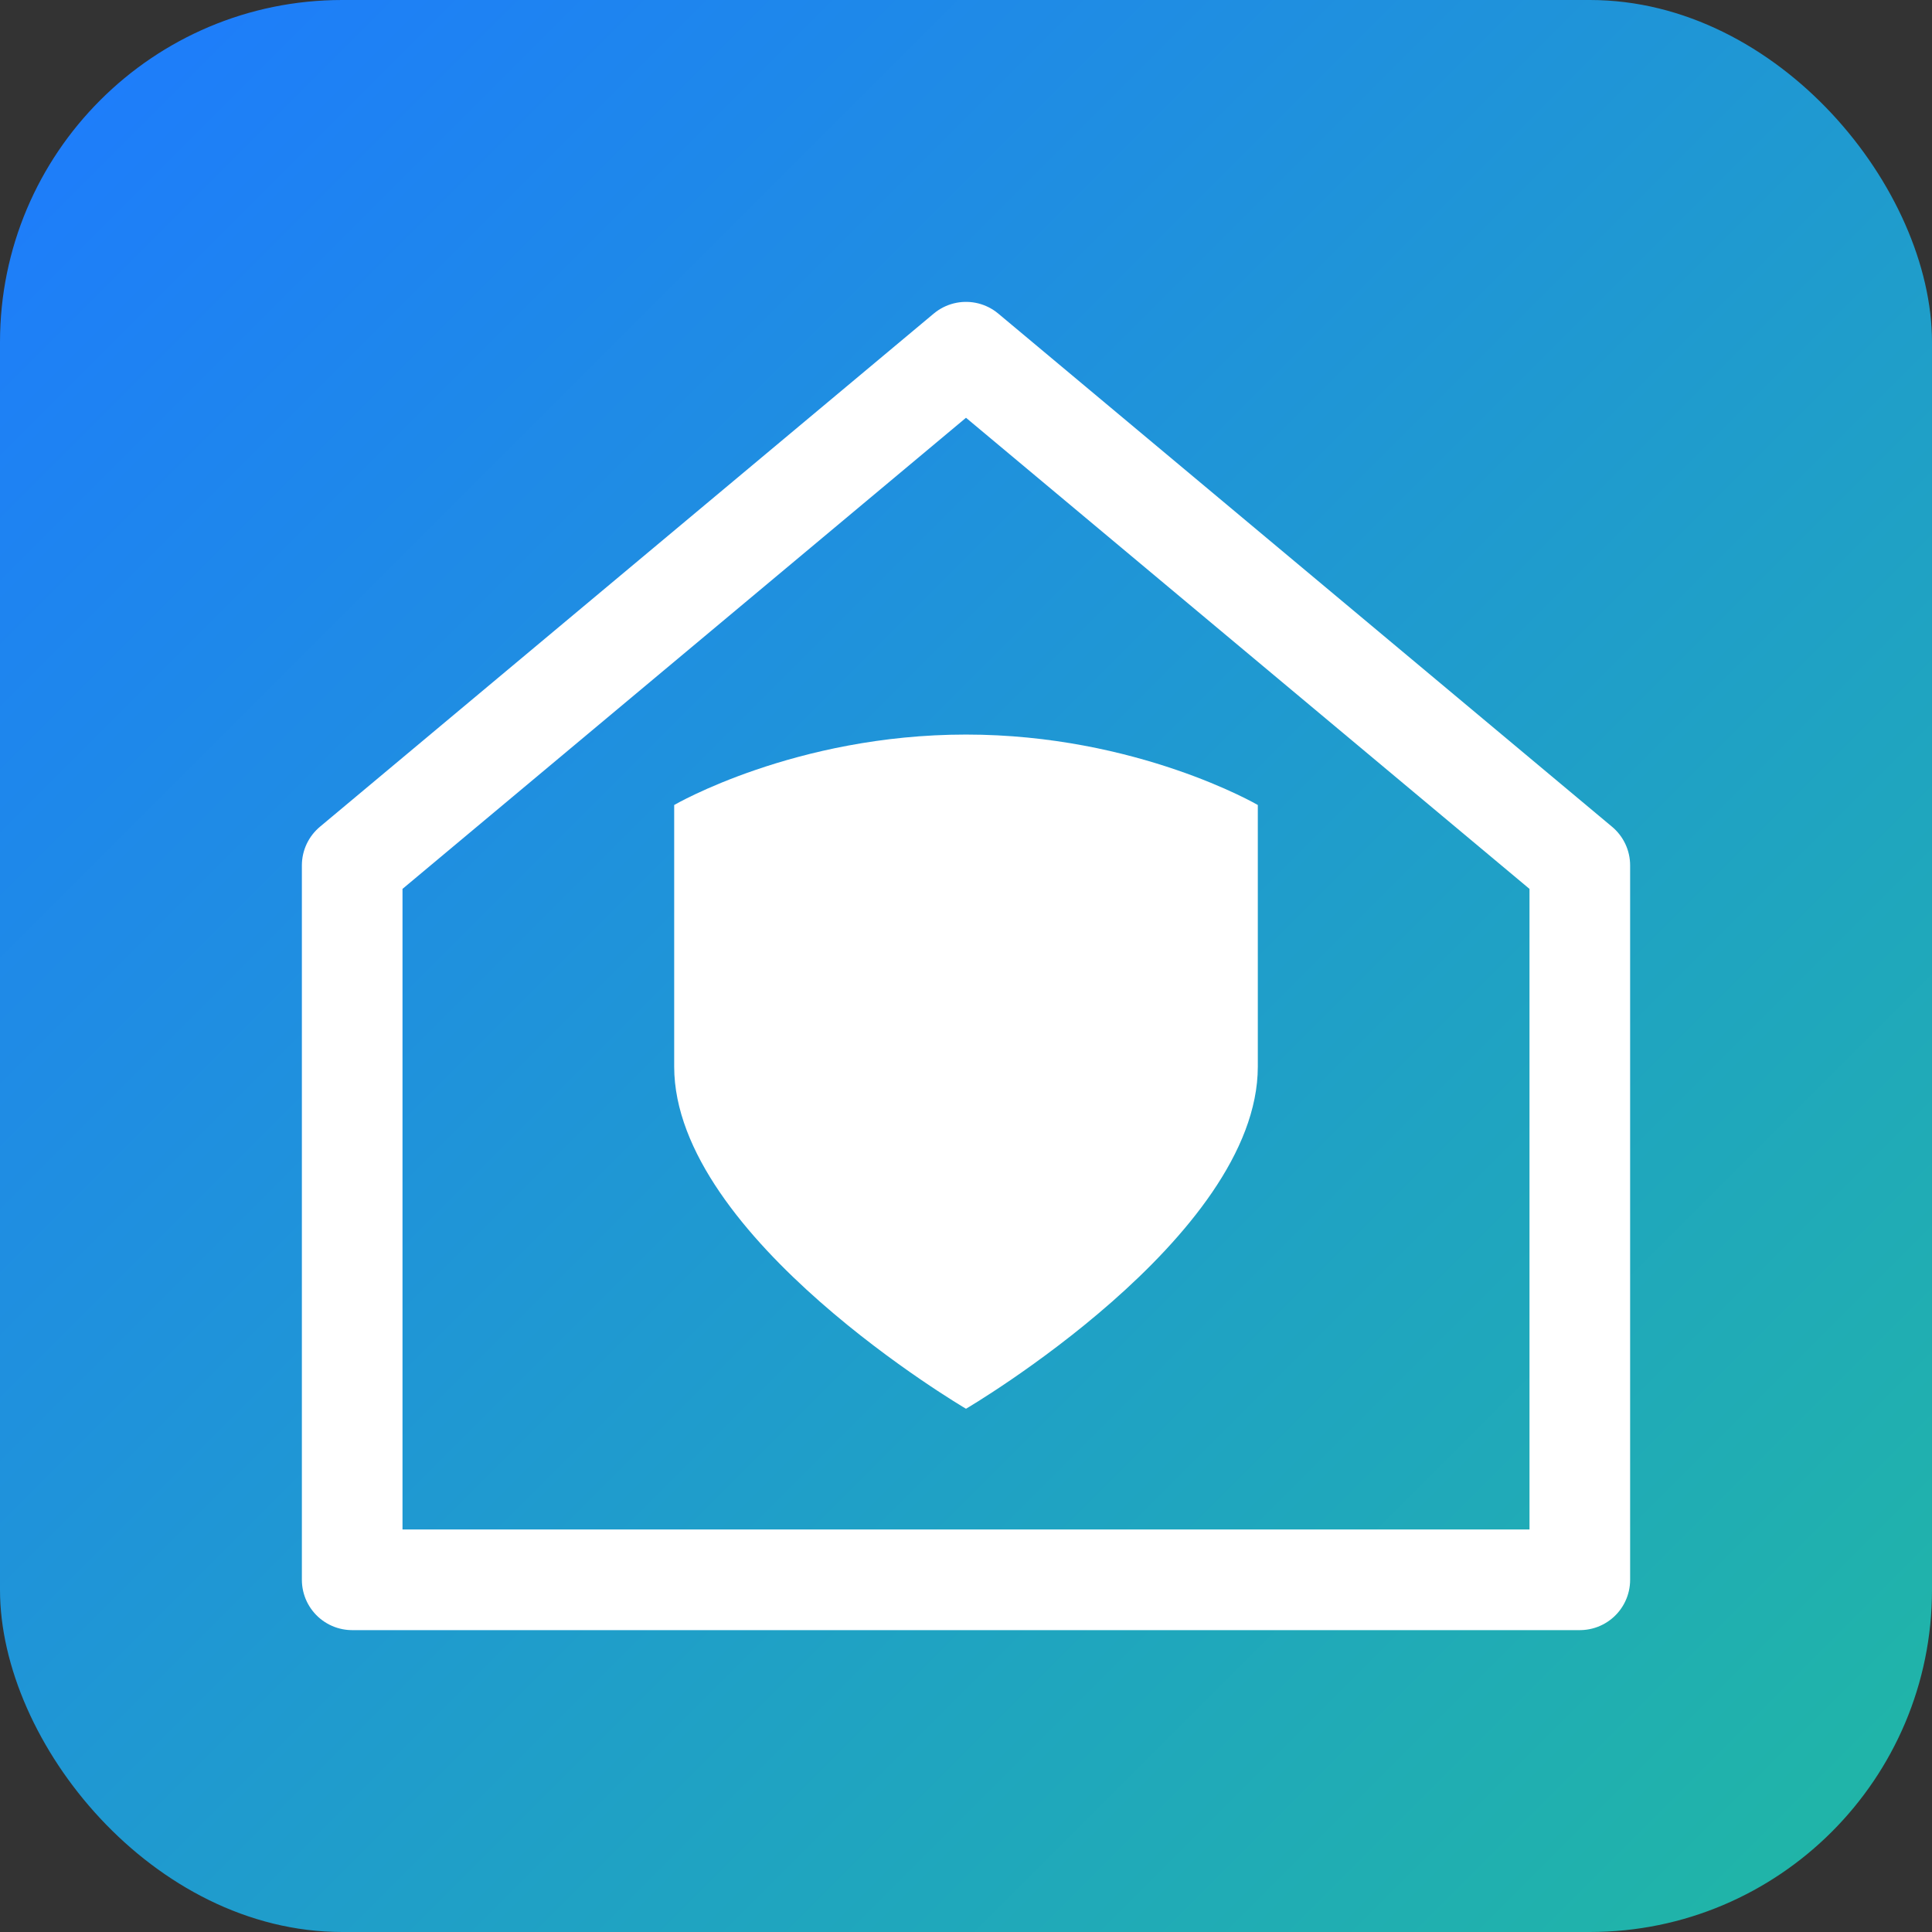 <svg xmlns="http://www.w3.org/2000/svg" viewBox="0 0 192 192" fill="none">
  <rect x="0" y="0" width="192" height="192" fill="#333333" stroke="none"/>
  <defs>
    <linearGradient id="appGrad192" x1="0%" y1="0%" x2="100%" y2="100%">
      <stop offset="0%" stop-color="#1E7AFF"/>
      <stop offset="100%" stop-color="#20B8A3"/>
    </linearGradient>
  </defs>
  <!-- Gradient tile background -->
  <rect x="0" y="0" width="192" height="192" rx="34" ry="34" fill="url(#appGrad192)"/>
  <!-- House outline - white stroke -->
  <path d="M96 35 L157 86 L157 157 L35 157 L35 86 Z" stroke="white" stroke-width="10" stroke-linejoin="round" fill="none"/>
  <!-- Shield inside - white filled -->
  <path d="M96 73 C79 73 67 80 67 80 L67 106 C67 123 96 140 96 140 C96 140 125 123 125 106 L125 80 C125 80 113 73 96 73 Z" fill="white"/>
</svg>